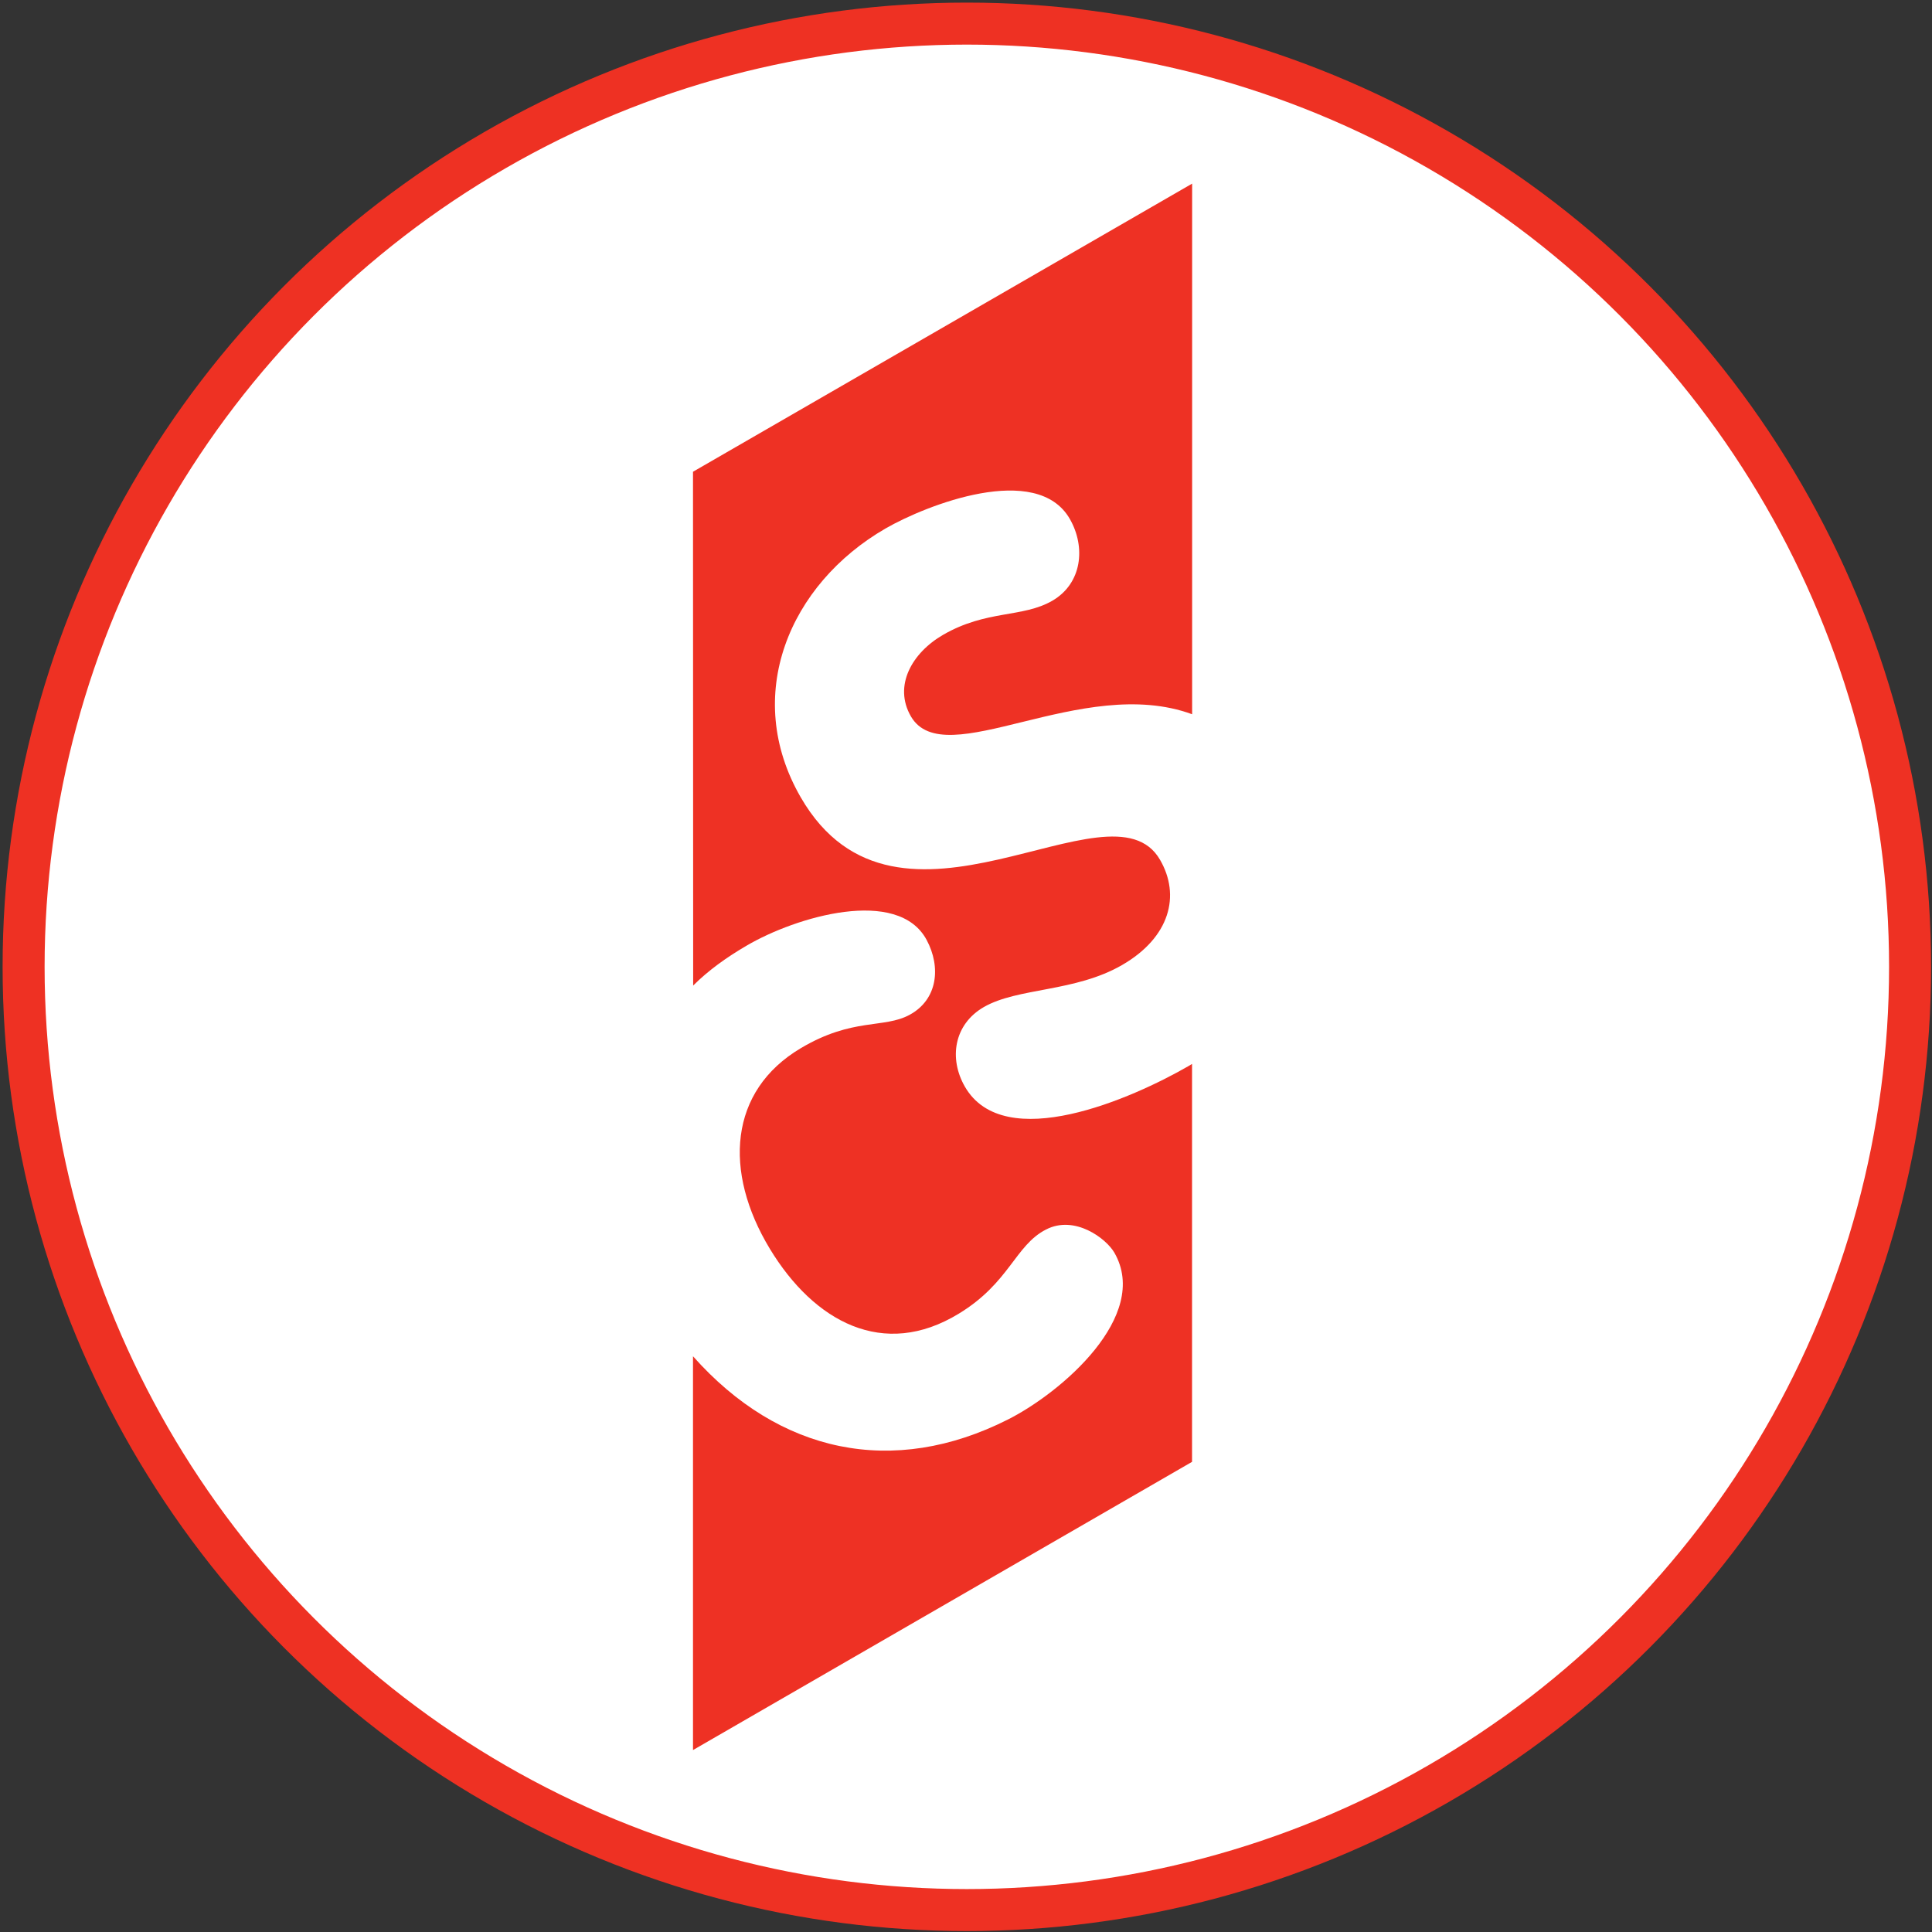 <?xml version="1.0" encoding="utf-8"?>
<!-- Generator: Adobe Illustrator 16.0.0, SVG Export Plug-In . SVG Version: 6.00 Build 0)  -->
<!DOCTYPE svg PUBLIC "-//W3C//DTD SVG 1.1//EN" "http://www.w3.org/Graphics/SVG/1.1/DTD/svg11.dtd">
<svg version="1.1" id="Layer_1" xmlns="http://www.w3.org/2000/svg" xmlns:xlink="http://www.w3.org/1999/xlink" x="0px" y="0px"
	 width="23px" height="23px" viewBox="0 0 23 23" enable-background="new 0 0 23 23" xml:space="preserve">
<rect x="0" y="0" width="23" height="23" fill="#333333" stroke="none"/>
<circle fill="#FFFFFF" stroke="#EE3123" stroke-width="0.5" cx="11.51" cy="11.51" r="11.229"/>
<g>
	<path fill="#FFFFFF" d="M8.25,16.171c1.036,1.166,2.396,1.431,3.776,0.733c0.641-0.324,1.697-1.238,1.262-1.999
		c-0.1-0.171-0.48-0.461-0.832-0.296c-0.391,0.186-0.461,0.659-1.042,1.005c-0.909,0.539-1.702,0.109-2.233-0.768
		c-0.563-0.928-0.449-1.867,0.358-2.353c0.621-0.374,0.997-0.234,1.308-0.403c0.338-0.183,0.39-0.609,0.189-0.94
		c-0.355-0.585-1.51-0.291-2.108,0.06c-0.24,0.142-0.493,0.311-0.675,0.492L8.25,16.171L8.25,16.171z"/>
	<path fill="#FFFFFF" d="M14.191,8.482c-1.324-0.487-2.956,0.728-3.336,0.019c-0.167-0.312,0.001-0.685,0.373-0.908
		c0.502-0.303,0.93-0.201,1.325-0.431c0.357-0.208,0.398-0.656,0.201-0.996c-0.398-0.689-1.731-0.174-2.22,0.108
		c-1.162,0.67-1.726,2.012-1.02,3.234c1.16,2.008,3.705-0.242,4.279,0.734c0.242,0.407,0.127,0.902-0.449,1.234
		c-0.566,0.328-1.178,0.242-1.647,0.502c-0.37,0.206-0.428,0.667-0.222,0.984c0.537,0.828,2.044,0.112,2.716-0.276V8.482
		L14.191,8.482z"/>
	<path fill="#EE3124" d="M8.25,5.616l5.942-3.43v6.317c-1.312-0.483-2.948,0.717-3.348,0.025c-0.21-0.363,0.012-0.756,0.384-0.971
		c0.518-0.299,0.944-0.2,1.299-0.405c0.354-0.205,0.402-0.637,0.209-0.974c-0.393-0.683-1.709-0.166-2.193,0.113
		c-1.149,0.664-1.709,1.99-1.011,3.2c1.158,2.005,3.69-0.276,4.278,0.745c0.246,0.424,0.119,0.922-0.451,1.252
		c-0.562,0.325-1.24,0.267-1.647,0.501c-0.355,0.205-0.419,0.611-0.225,0.948c0.469,0.812,1.993,0.14,2.659-0.244l0.045-0.027v4.737
		L8.25,20.834v-4.688c1.026,1.157,2.383,1.443,3.749,0.753c0.635-0.32,1.699-1.232,1.268-1.985
		c-0.098-0.171-0.473-0.453-0.814-0.277c-0.369,0.188-0.432,0.633-1.039,1.002c-0.896,0.547-1.722,0.097-2.249-0.772
		c-0.556-0.919-0.488-1.881,0.369-2.389c0.618-0.367,0.988-0.23,1.295-0.397c0.334-0.181,0.376-0.568,0.202-0.892
		c-0.341-0.633-1.553-0.278-2.145,0.07c-0.238,0.139-0.454,0.294-0.634,0.474L8.25,5.616L8.25,5.616z"/>
</g>
</svg>
